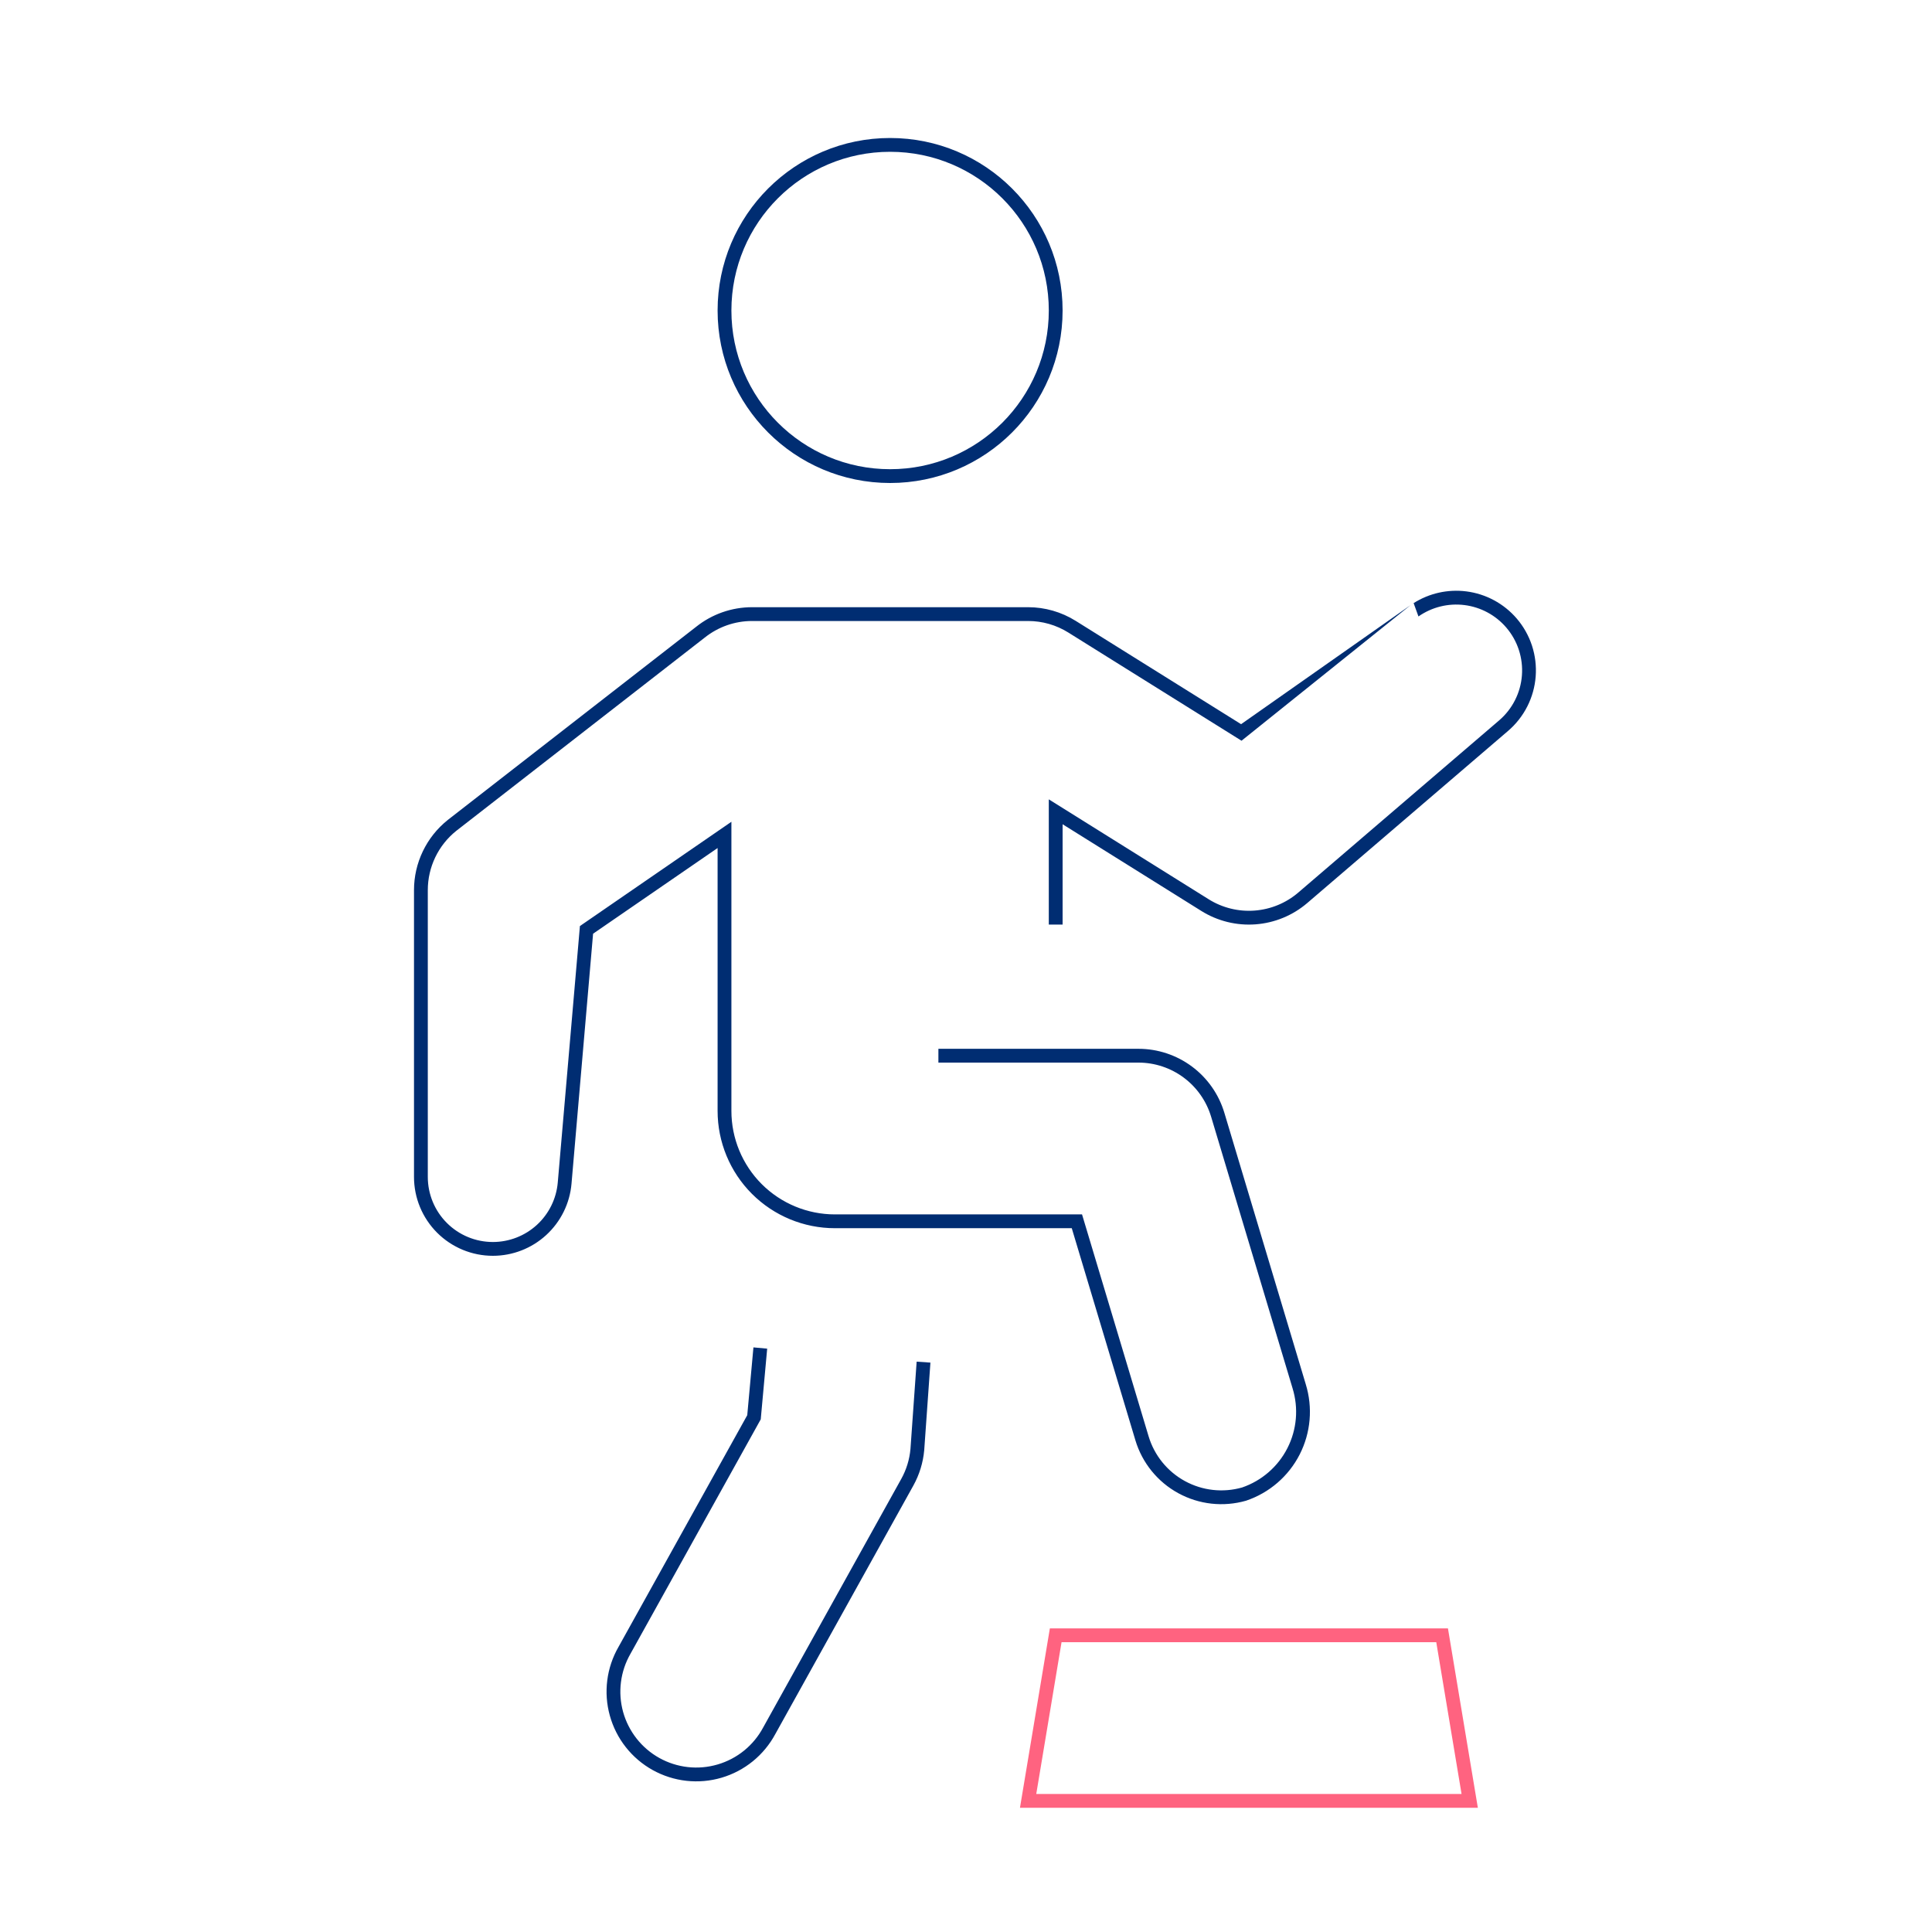 <?xml version="1.0" encoding="UTF-8"?>
<svg xmlns="http://www.w3.org/2000/svg" width="140" height="140" viewBox="0 0 140 140" fill="none">
  <path fill-rule="evenodd" clip-rule="evenodd" d="M76.077 118H104.924L107.091 131H73.91L76.077 118ZM76.924 119L75.091 130H105.91L104.077 119H76.924Z" fill="#FF6380"></path>
  <path d="M55.593 97.728L55.126 102.851L45.688 119.836C45.324 120.468 45.089 121.166 44.997 121.89C44.905 122.613 44.958 123.349 45.152 124.052C45.347 124.755 45.681 125.412 46.132 125.985C46.583 126.559 47.144 127.036 47.781 127.391C48.419 127.745 49.121 127.969 49.847 128.05C50.572 128.13 51.306 128.065 52.006 127.859C52.706 127.653 53.358 127.311 53.924 126.851C54.49 126.39 54.959 125.821 55.303 125.178L55.307 125.171L65.307 107.171C65.679 106.503 65.906 105.764 65.975 105.002L66.424 98.67L67.422 98.74L66.972 105.087C66.891 105.99 66.621 106.865 66.181 107.657L56.183 125.653C55.776 126.412 55.222 127.083 54.555 127.626C53.886 128.17 53.115 128.576 52.288 128.819C51.461 129.063 50.593 129.139 49.736 129.044C48.879 128.949 48.05 128.683 47.296 128.265C46.542 127.846 45.879 127.282 45.346 126.604C44.812 125.927 44.42 125.149 44.19 124.318C43.959 123.487 43.896 122.619 44.005 121.764C44.113 120.91 44.391 120.086 44.82 119.34L54.149 102.55L54.597 97.637L55.593 97.728ZM89.966 53.676L77.415 45.836C76.541 45.29 75.531 45 74.5 45H54.5C53.251 45 52.04 45.425 51.065 46.205L51.059 46.209L33.062 60.207C32.419 60.722 31.9 61.375 31.543 62.117C31.186 62.861 31 63.675 31 64.5V85.284C31 86.535 31.497 87.735 32.381 88.619C33.265 89.504 34.465 90 35.716 90C36.897 90 38.036 89.557 38.906 88.759C39.777 87.96 40.316 86.864 40.418 85.688L42.023 67.105L53 59.549V80.5C53 82.489 53.79 84.397 55.196 85.804C56.603 87.21 58.511 88 60.5 88H78.408L83.232 104.08C83.648 105.466 84.595 106.632 85.864 107.325C87.13 108.017 88.618 108.184 90.005 107.789C91.428 107.302 92.605 106.281 93.289 104.941C93.975 103.598 94.109 102.041 93.664 100.6L93.663 100.596L87.761 80.918C87.421 79.787 86.726 78.794 85.778 78.089C84.831 77.383 83.68 77.001 82.499 77H68V76H82.5C83.896 76.001 85.256 76.453 86.376 77.287C87.496 78.121 88.317 79.293 88.719 80.63L94.62 100.305V100.306C95.141 101.995 94.983 103.822 94.18 105.396C93.376 106.971 91.989 108.17 90.314 108.739L90.304 108.743L90.292 108.747C88.648 109.218 86.885 109.023 85.385 108.203C83.884 107.384 82.767 106.006 82.275 104.368L77.664 89H60.5C58.246 89 56.083 88.105 54.489 86.511C52.895 84.917 52 82.754 52 80.5V61.451L42.977 67.66L41.414 85.773C41.291 87.2 40.637 88.528 39.582 89.495C38.527 90.463 37.147 91 35.716 91C34.2 91 32.746 90.398 31.674 89.326C30.602 88.254 30 86.8 30 85.284V64.5C30 63.525 30.219 62.562 30.642 61.684C31.064 60.805 31.678 60.033 32.44 59.424L32.445 59.419L50.442 45.422C51.594 44.502 53.025 44 54.5 44H74.5C75.718 44 76.912 44.343 77.945 44.988L89.934 52.477L102.213 43.852L89.966 53.676ZM102.437 43.704C103.567 42.988 104.914 42.686 106.247 42.853C107.669 43.032 108.973 43.733 109.907 44.82C110.401 45.396 110.777 46.063 111.013 46.784C111.248 47.505 111.339 48.265 111.281 49.022C111.223 49.778 111.017 50.515 110.674 51.191C110.331 51.868 109.857 52.47 109.281 52.964L94.73 65.436C93.678 66.336 92.367 66.878 90.986 66.981C89.606 67.085 88.228 66.745 87.055 66.012L77 59.728V67H76V57.924L87.585 65.164C88.578 65.785 89.744 66.072 90.912 65.984C92.08 65.897 93.19 65.439 94.079 64.677L108.631 52.204C109.107 51.796 109.499 51.298 109.782 50.739C110.066 50.18 110.236 49.57 110.284 48.945C110.332 48.32 110.256 47.692 110.062 47.096C109.867 46.5 109.557 45.948 109.148 45.472C108.376 44.573 107.298 43.994 106.122 43.846C104.947 43.698 103.758 43.992 102.787 44.671L102.437 43.704ZM64.5 10C71.404 10 77 15.596 77 22.5C77 29.404 71.404 35 64.5 35C57.596 35 52 29.404 52 22.5C52 15.596 57.596 10 64.5 10ZM64.5 11C58.149 11 53 16.149 53 22.5C53 28.851 58.149 34 64.5 34C70.851 34 76 28.851 76 22.5C76 16.149 70.851 11 64.5 11Z" fill="#002D72"></path>
</svg>
